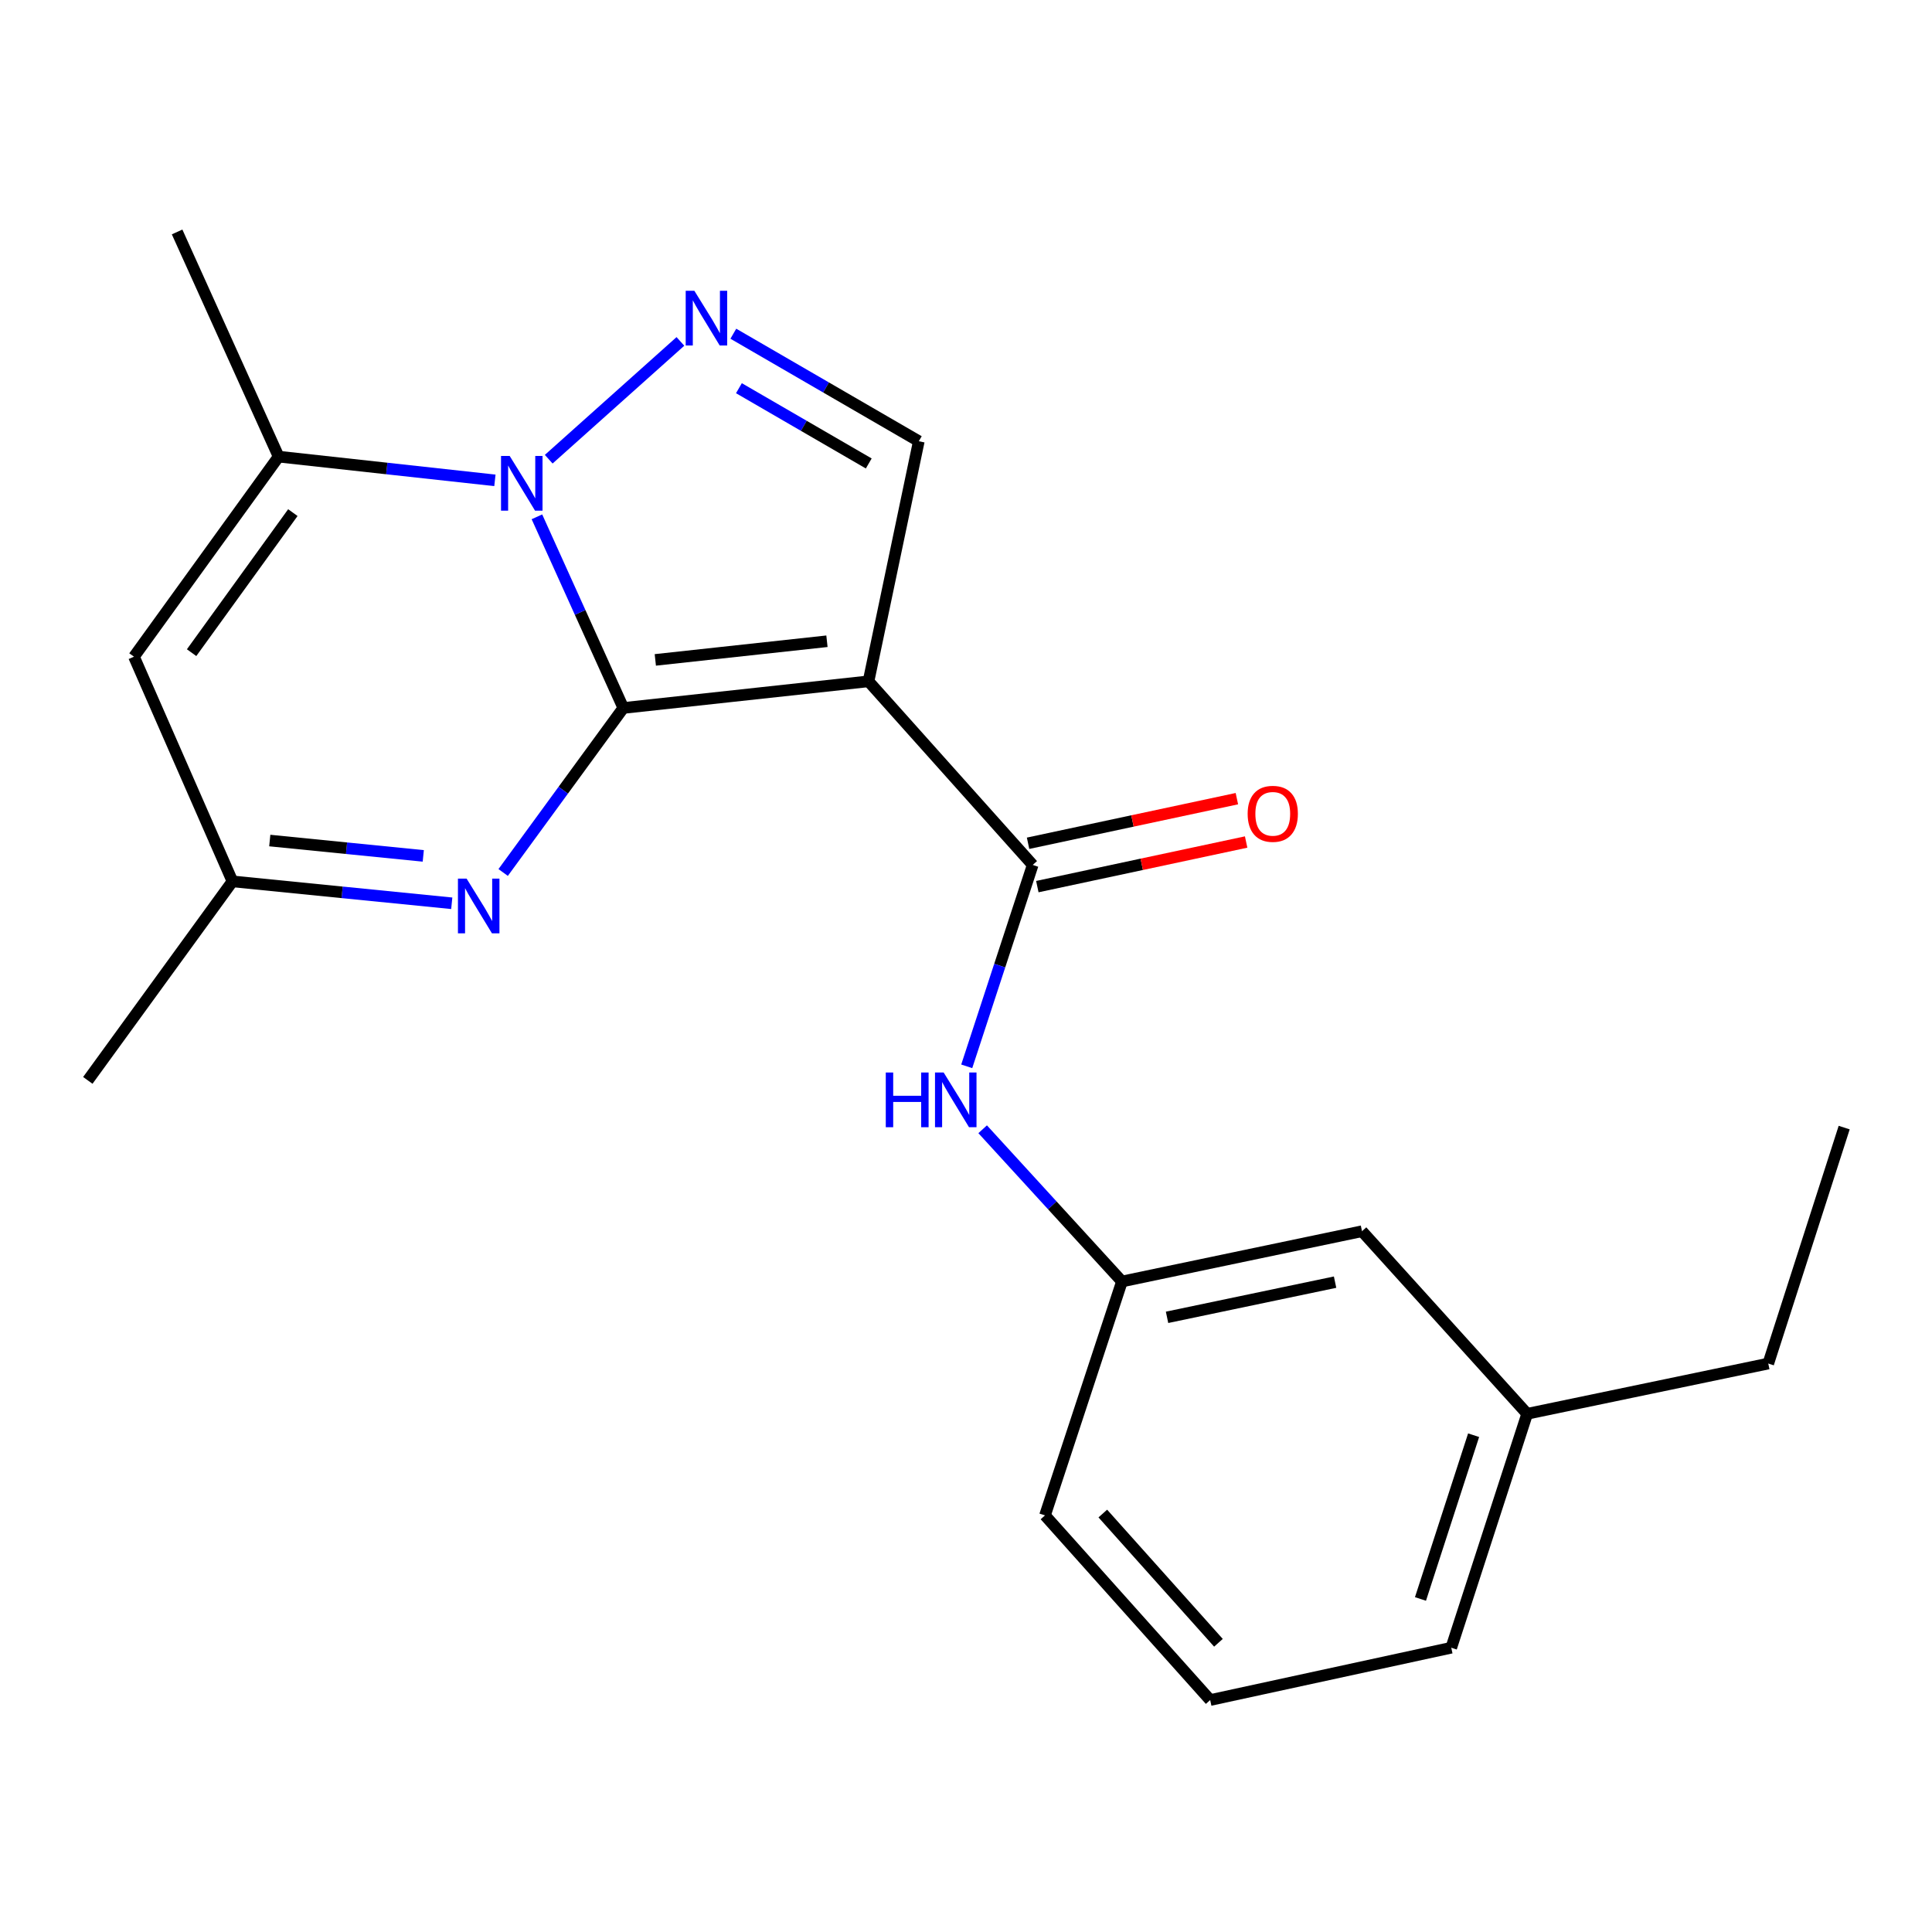 <?xml version='1.0' encoding='iso-8859-1'?>
<svg version='1.1' baseProfile='full'
              xmlns='http://www.w3.org/2000/svg'
                      xmlns:rdkit='http://www.rdkit.org/xml'
                      xmlns:xlink='http://www.w3.org/1999/xlink'
                  xml:space='preserve'
width='1000px' height='1000px' viewBox='0 0 1000 1000'>
<!-- END OF HEADER -->
<rect style='opacity:1.0;fill:#FFFFFF;stroke:none' width='1000' height='1000' x='0' y='0'> </rect>
<path class='bond-0' d='M 322.631,366.447 L 300.271,316.977' style='fill:none;fill-rule:evenodd;stroke:#000000;stroke-width:6px;stroke-linecap:butt;stroke-linejoin:miter;stroke-opacity:1' />
<path class='bond-0' d='M 300.271,316.977 L 277.911,267.507' style='fill:none;fill-rule:evenodd;stroke:#0000FF;stroke-width:6px;stroke-linecap:butt;stroke-linejoin:miter;stroke-opacity:1' />
<path class='bond-1' d='M 322.631,366.447 L 449.542,352.654' style='fill:none;fill-rule:evenodd;stroke:#000000;stroke-width:6px;stroke-linecap:butt;stroke-linejoin:miter;stroke-opacity:1' />
<path class='bond-1' d='M 339.188,341.565 L 428.026,331.91' style='fill:none;fill-rule:evenodd;stroke:#000000;stroke-width:6px;stroke-linecap:butt;stroke-linejoin:miter;stroke-opacity:1' />
<path class='bond-3' d='M 322.631,366.447 L 291.532,409.023' style='fill:none;fill-rule:evenodd;stroke:#000000;stroke-width:6px;stroke-linecap:butt;stroke-linejoin:miter;stroke-opacity:1' />
<path class='bond-3' d='M 291.532,409.023 L 260.433,451.599' style='fill:none;fill-rule:evenodd;stroke:#0000FF;stroke-width:6px;stroke-linecap:butt;stroke-linejoin:miter;stroke-opacity:1' />
<path class='bond-2' d='M 284.015,237.683 L 352.179,176.72' style='fill:none;fill-rule:evenodd;stroke:#0000FF;stroke-width:6px;stroke-linecap:butt;stroke-linejoin:miter;stroke-opacity:1' />
<path class='bond-5' d='M 256.164,248.631 L 200.19,242.49' style='fill:none;fill-rule:evenodd;stroke:#0000FF;stroke-width:6px;stroke-linecap:butt;stroke-linejoin:miter;stroke-opacity:1' />
<path class='bond-5' d='M 200.19,242.49 L 144.217,236.35' style='fill:none;fill-rule:evenodd;stroke:#000000;stroke-width:6px;stroke-linecap:butt;stroke-linejoin:miter;stroke-opacity:1' />
<path class='bond-4' d='M 449.542,352.654 L 534.523,447.693' style='fill:none;fill-rule:evenodd;stroke:#000000;stroke-width:6px;stroke-linecap:butt;stroke-linejoin:miter;stroke-opacity:1' />
<path class='bond-6' d='M 449.542,352.654 L 475.574,228.382' style='fill:none;fill-rule:evenodd;stroke:#000000;stroke-width:6px;stroke-linecap:butt;stroke-linejoin:miter;stroke-opacity:1' />
<path class='bond-21' d='M 379.573,172.732 L 427.574,200.557' style='fill:none;fill-rule:evenodd;stroke:#0000FF;stroke-width:6px;stroke-linecap:butt;stroke-linejoin:miter;stroke-opacity:1' />
<path class='bond-21' d='M 427.574,200.557 L 475.574,228.382' style='fill:none;fill-rule:evenodd;stroke:#000000;stroke-width:6px;stroke-linecap:butt;stroke-linejoin:miter;stroke-opacity:1' />
<path class='bond-21' d='M 382.465,200.932 L 416.065,220.41' style='fill:none;fill-rule:evenodd;stroke:#0000FF;stroke-width:6px;stroke-linecap:butt;stroke-linejoin:miter;stroke-opacity:1' />
<path class='bond-21' d='M 416.065,220.41 L 449.666,239.887' style='fill:none;fill-rule:evenodd;stroke:#000000;stroke-width:6px;stroke-linecap:butt;stroke-linejoin:miter;stroke-opacity:1' />
<path class='bond-8' d='M 233.83,467.539 L 177.078,461.868' style='fill:none;fill-rule:evenodd;stroke:#0000FF;stroke-width:6px;stroke-linecap:butt;stroke-linejoin:miter;stroke-opacity:1' />
<path class='bond-8' d='M 177.078,461.868 L 120.326,456.196' style='fill:none;fill-rule:evenodd;stroke:#000000;stroke-width:6px;stroke-linecap:butt;stroke-linejoin:miter;stroke-opacity:1' />
<path class='bond-8' d='M 219.086,443.004 L 179.36,439.034' style='fill:none;fill-rule:evenodd;stroke:#0000FF;stroke-width:6px;stroke-linecap:butt;stroke-linejoin:miter;stroke-opacity:1' />
<path class='bond-8' d='M 179.36,439.034 L 139.633,435.064' style='fill:none;fill-rule:evenodd;stroke:#000000;stroke-width:6px;stroke-linecap:butt;stroke-linejoin:miter;stroke-opacity:1' />
<path class='bond-9' d='M 534.523,447.693 L 517.452,499.811' style='fill:none;fill-rule:evenodd;stroke:#000000;stroke-width:6px;stroke-linecap:butt;stroke-linejoin:miter;stroke-opacity:1' />
<path class='bond-9' d='M 517.452,499.811 L 500.382,551.929' style='fill:none;fill-rule:evenodd;stroke:#0000FF;stroke-width:6px;stroke-linecap:butt;stroke-linejoin:miter;stroke-opacity:1' />
<path class='bond-10' d='M 536.92,458.914 L 590.961,447.37' style='fill:none;fill-rule:evenodd;stroke:#000000;stroke-width:6px;stroke-linecap:butt;stroke-linejoin:miter;stroke-opacity:1' />
<path class='bond-10' d='M 590.961,447.37 L 645.002,435.827' style='fill:none;fill-rule:evenodd;stroke:#FF0000;stroke-width:6px;stroke-linecap:butt;stroke-linejoin:miter;stroke-opacity:1' />
<path class='bond-10' d='M 532.126,436.473 L 586.167,424.929' style='fill:none;fill-rule:evenodd;stroke:#000000;stroke-width:6px;stroke-linecap:butt;stroke-linejoin:miter;stroke-opacity:1' />
<path class='bond-10' d='M 586.167,424.929 L 640.208,413.386' style='fill:none;fill-rule:evenodd;stroke:#FF0000;stroke-width:6px;stroke-linecap:butt;stroke-linejoin:miter;stroke-opacity:1' />
<path class='bond-13' d='M 144.217,236.35 L 91.668,120.058' style='fill:none;fill-rule:evenodd;stroke:#000000;stroke-width:6px;stroke-linecap:butt;stroke-linejoin:miter;stroke-opacity:1' />
<path class='bond-22' d='M 144.217,236.35 L 69.345,339.905' style='fill:none;fill-rule:evenodd;stroke:#000000;stroke-width:6px;stroke-linecap:butt;stroke-linejoin:miter;stroke-opacity:1' />
<path class='bond-22' d='M 151.582,265.328 L 99.172,337.817' style='fill:none;fill-rule:evenodd;stroke:#000000;stroke-width:6px;stroke-linecap:butt;stroke-linejoin:miter;stroke-opacity:1' />
<path class='bond-7' d='M 69.345,339.905 L 120.326,456.196' style='fill:none;fill-rule:evenodd;stroke:#000000;stroke-width:6px;stroke-linecap:butt;stroke-linejoin:miter;stroke-opacity:1' />
<path class='bond-15' d='M 120.326,456.196 L 45.455,559.204' style='fill:none;fill-rule:evenodd;stroke:#000000;stroke-width:6px;stroke-linecap:butt;stroke-linejoin:miter;stroke-opacity:1' />
<path class='bond-11' d='M 508.622,584.505 L 544.673,623.9' style='fill:none;fill-rule:evenodd;stroke:#0000FF;stroke-width:6px;stroke-linecap:butt;stroke-linejoin:miter;stroke-opacity:1' />
<path class='bond-11' d='M 544.673,623.9 L 580.723,663.295' style='fill:none;fill-rule:evenodd;stroke:#000000;stroke-width:6px;stroke-linecap:butt;stroke-linejoin:miter;stroke-opacity:1' />
<path class='bond-12' d='M 580.723,663.295 L 704.969,637.275' style='fill:none;fill-rule:evenodd;stroke:#000000;stroke-width:6px;stroke-linecap:butt;stroke-linejoin:miter;stroke-opacity:1' />
<path class='bond-12' d='M 604.064,681.852 L 691.036,663.638' style='fill:none;fill-rule:evenodd;stroke:#000000;stroke-width:6px;stroke-linecap:butt;stroke-linejoin:miter;stroke-opacity:1' />
<path class='bond-17' d='M 580.723,663.295 L 540.884,784.367' style='fill:none;fill-rule:evenodd;stroke:#000000;stroke-width:6px;stroke-linecap:butt;stroke-linejoin:miter;stroke-opacity:1' />
<path class='bond-14' d='M 704.969,637.275 L 790.46,731.779' style='fill:none;fill-rule:evenodd;stroke:#000000;stroke-width:6px;stroke-linecap:butt;stroke-linejoin:miter;stroke-opacity:1' />
<path class='bond-19' d='M 790.46,731.779 L 915.255,705.772' style='fill:none;fill-rule:evenodd;stroke:#000000;stroke-width:6px;stroke-linecap:butt;stroke-linejoin:miter;stroke-opacity:1' />
<path class='bond-23' d='M 790.46,731.779 L 751.17,852.864' style='fill:none;fill-rule:evenodd;stroke:#000000;stroke-width:6px;stroke-linecap:butt;stroke-linejoin:miter;stroke-opacity:1' />
<path class='bond-23' d='M 762.74,742.859 L 735.236,827.619' style='fill:none;fill-rule:evenodd;stroke:#000000;stroke-width:6px;stroke-linecap:butt;stroke-linejoin:miter;stroke-opacity:1' />
<path class='bond-16' d='M 626.388,879.942 L 540.884,784.367' style='fill:none;fill-rule:evenodd;stroke:#000000;stroke-width:6px;stroke-linecap:butt;stroke-linejoin:miter;stroke-opacity:1' />
<path class='bond-16' d='M 630.665,850.305 L 570.812,783.403' style='fill:none;fill-rule:evenodd;stroke:#000000;stroke-width:6px;stroke-linecap:butt;stroke-linejoin:miter;stroke-opacity:1' />
<path class='bond-18' d='M 626.388,879.942 L 751.17,852.864' style='fill:none;fill-rule:evenodd;stroke:#000000;stroke-width:6px;stroke-linecap:butt;stroke-linejoin:miter;stroke-opacity:1' />
<path class='bond-20' d='M 915.255,705.772 L 954.545,583.642' style='fill:none;fill-rule:evenodd;stroke:#000000;stroke-width:6px;stroke-linecap:butt;stroke-linejoin:miter;stroke-opacity:1' />
<path  class='atom-1' d='M 263.809 235.996
L 273.089 250.996
Q 274.009 252.476, 275.489 255.156
Q 276.969 257.836, 277.049 257.996
L 277.049 235.996
L 280.809 235.996
L 280.809 264.316
L 276.929 264.316
L 266.969 247.916
Q 265.809 245.996, 264.569 243.796
Q 263.369 241.596, 263.009 240.916
L 263.009 264.316
L 259.329 264.316
L 259.329 235.996
L 263.809 235.996
' fill='#0000FF'/>
<path  class='atom-3' d='M 359.397 150.505
L 368.677 165.505
Q 369.597 166.985, 371.077 169.665
Q 372.557 172.345, 372.637 172.505
L 372.637 150.505
L 376.397 150.505
L 376.397 178.825
L 372.517 178.825
L 362.557 162.425
Q 361.397 160.505, 360.157 158.305
Q 358.957 156.105, 358.597 155.425
L 358.597 178.825
L 354.917 178.825
L 354.917 150.505
L 359.397 150.505
' fill='#0000FF'/>
<path  class='atom-4' d='M 241.512 454.772
L 250.792 469.772
Q 251.712 471.252, 253.192 473.932
Q 254.672 476.612, 254.752 476.772
L 254.752 454.772
L 258.512 454.772
L 258.512 483.092
L 254.632 483.092
L 244.672 466.692
Q 243.512 464.772, 242.272 462.572
Q 241.072 460.372, 240.712 459.692
L 240.712 483.092
L 237.032 483.092
L 237.032 454.772
L 241.512 454.772
' fill='#0000FF'/>
<path  class='atom-10' d='M 458.477 555.128
L 462.317 555.128
L 462.317 567.168
L 476.797 567.168
L 476.797 555.128
L 480.637 555.128
L 480.637 583.448
L 476.797 583.448
L 476.797 570.368
L 462.317 570.368
L 462.317 583.448
L 458.477 583.448
L 458.477 555.128
' fill='#0000FF'/>
<path  class='atom-10' d='M 488.437 555.128
L 497.717 570.128
Q 498.637 571.608, 500.117 574.288
Q 501.597 576.968, 501.677 577.128
L 501.677 555.128
L 505.437 555.128
L 505.437 583.448
L 501.557 583.448
L 491.597 567.048
Q 490.437 565.128, 489.197 562.928
Q 487.997 560.728, 487.637 560.048
L 487.637 583.448
L 483.957 583.448
L 483.957 555.128
L 488.437 555.128
' fill='#0000FF'/>
<path  class='atom-11' d='M 645.782 421.231
Q 645.782 414.431, 649.142 410.631
Q 652.502 406.831, 658.782 406.831
Q 665.062 406.831, 668.422 410.631
Q 671.782 414.431, 671.782 421.231
Q 671.782 428.111, 668.382 432.031
Q 664.982 435.911, 658.782 435.911
Q 652.542 435.911, 649.142 432.031
Q 645.782 428.151, 645.782 421.231
M 658.782 432.711
Q 663.102 432.711, 665.422 429.831
Q 667.782 426.911, 667.782 421.231
Q 667.782 415.671, 665.422 412.871
Q 663.102 410.031, 658.782 410.031
Q 654.462 410.031, 652.102 412.831
Q 649.782 415.631, 649.782 421.231
Q 649.782 426.951, 652.102 429.831
Q 654.462 432.711, 658.782 432.711
' fill='#FF0000'/>
</svg>
